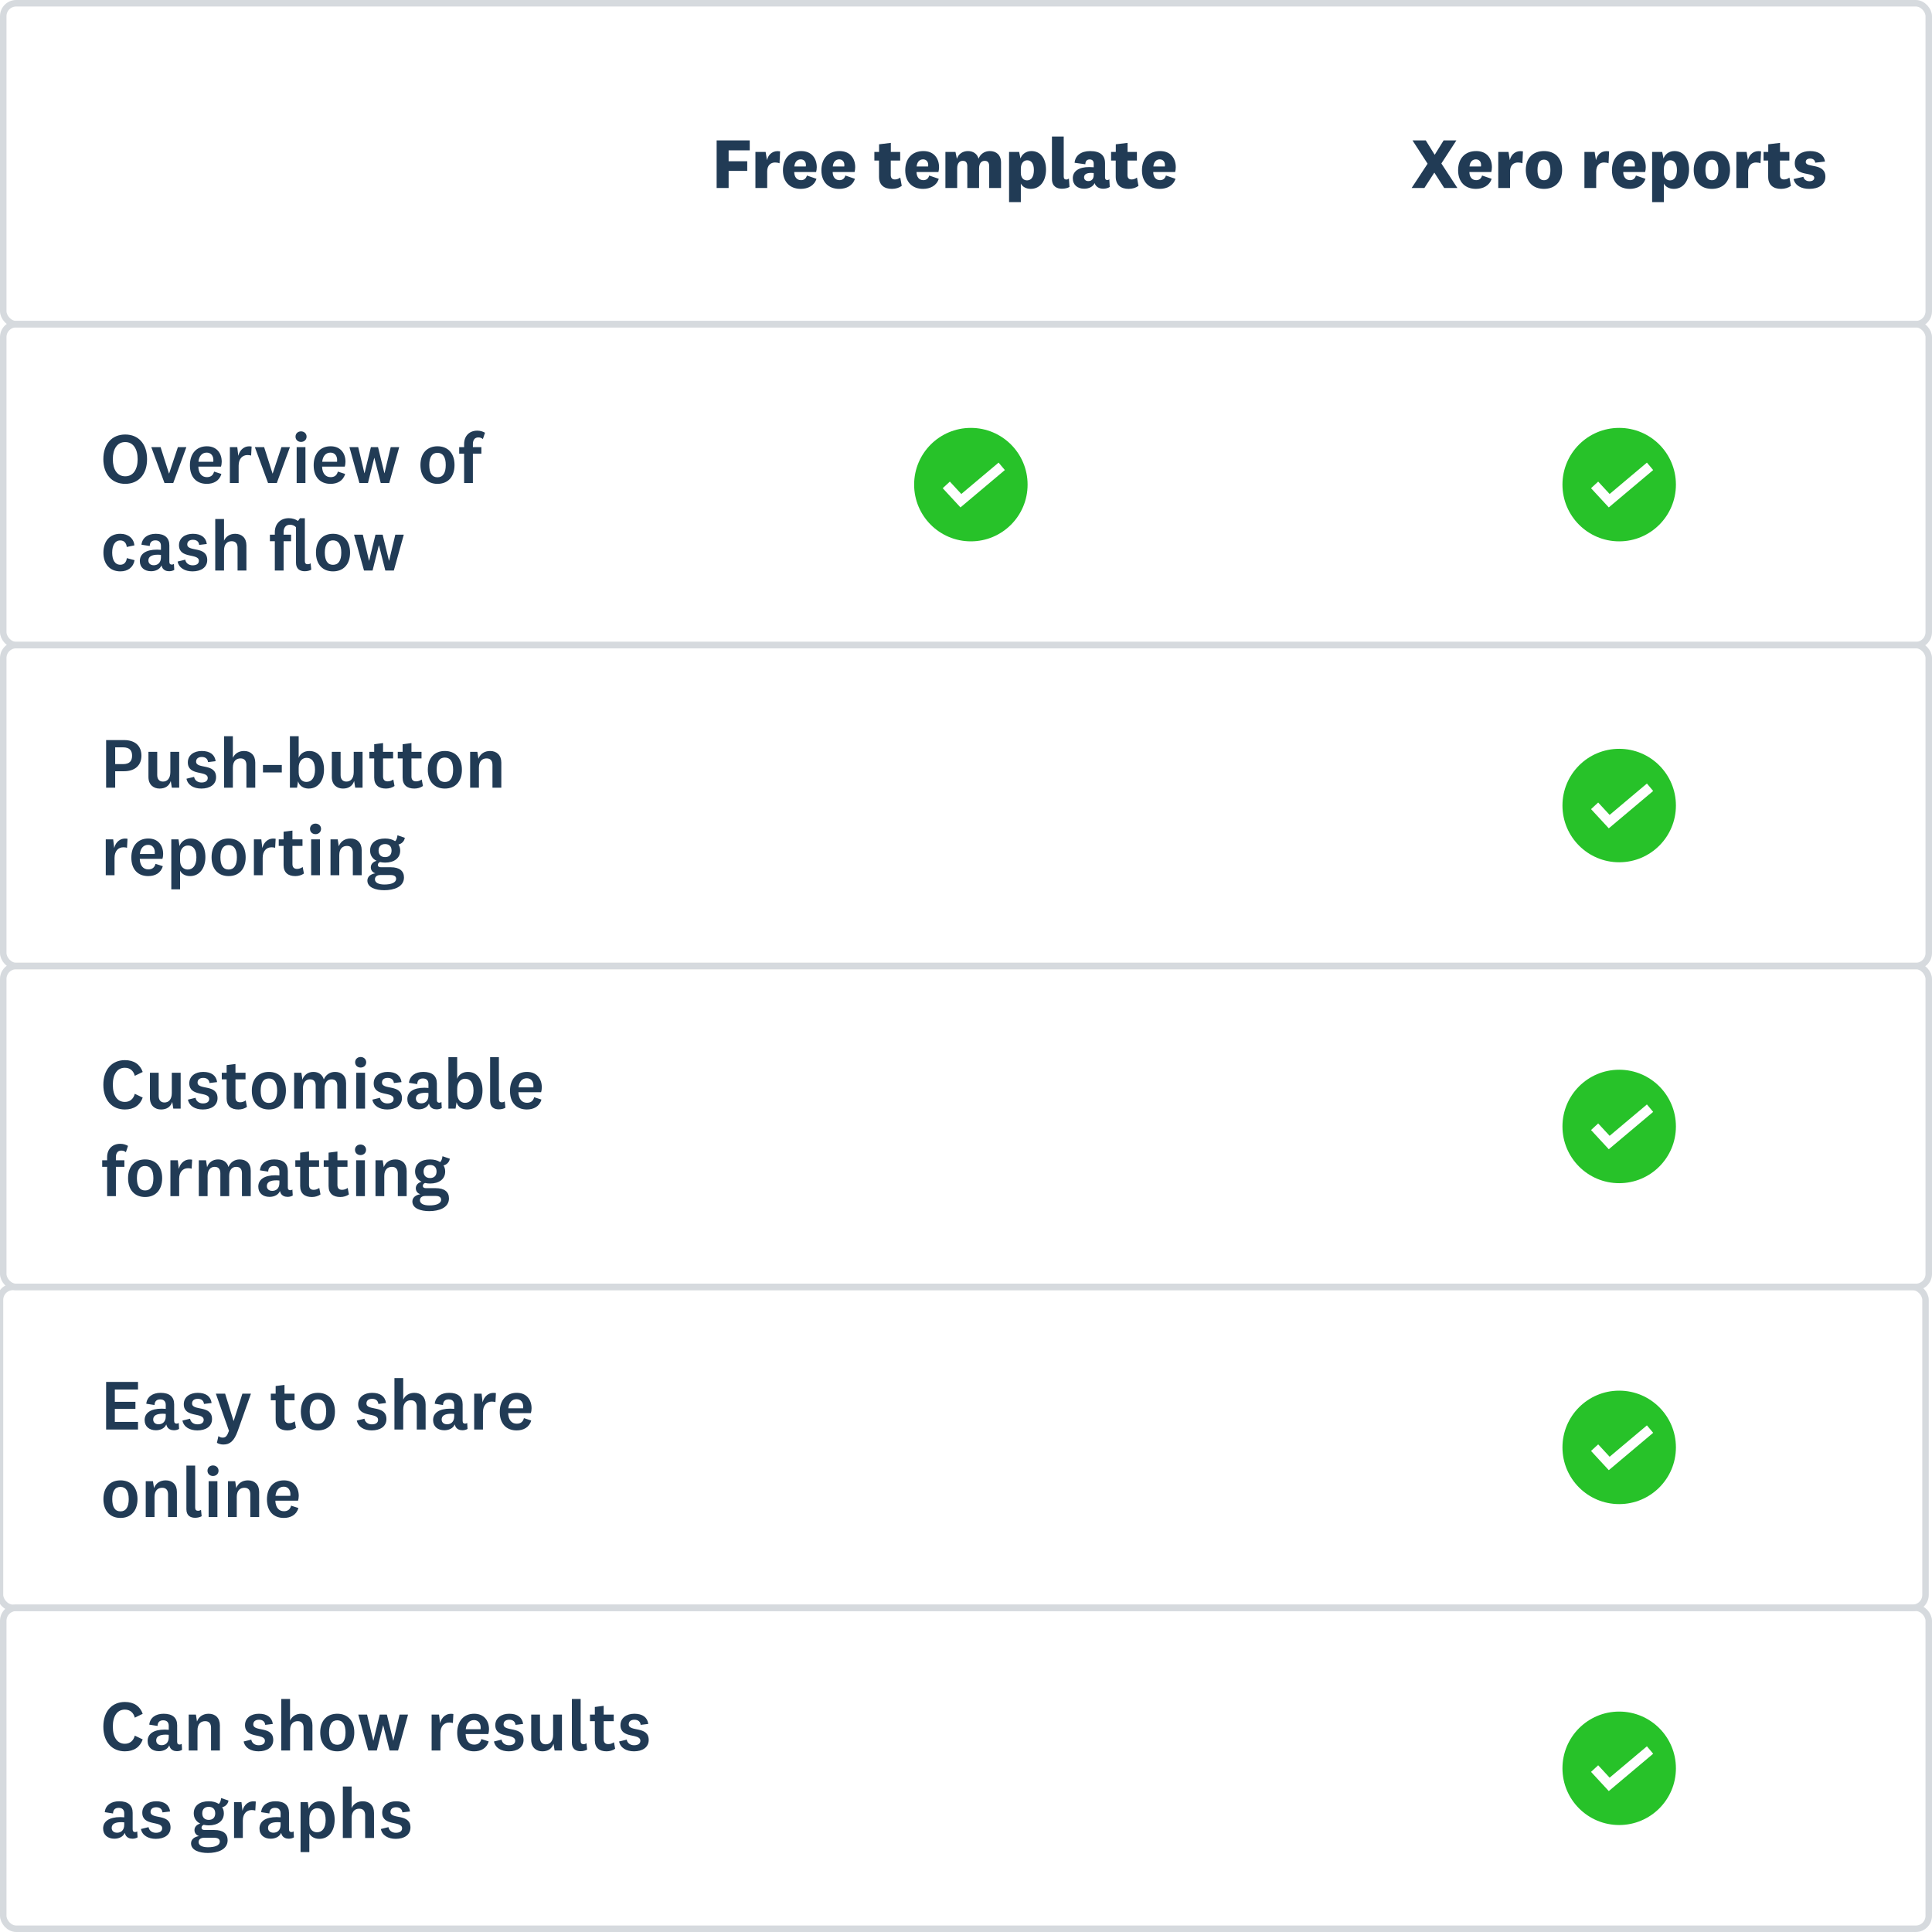 <svg width="596" height="596" viewBox="0 0 596 596" fill="none" xmlns="http://www.w3.org/2000/svg">
<rect x="0" y="0" width="596" height="596" fill="#808080" stroke="none"/>
<g clip-path="url(#clip0_216_2324)">
<rect width="596" height="596" fill="white"/>
<path d="M38.26 237.918C41.626 237.918 43.628 236.092 43.628 233.122C43.628 230.13 41.714 228.304 38.26 228.304H32.738V243H35.532V237.918H38.26ZM40.746 233.122C40.746 234.706 40.02 235.718 37.952 235.718H35.532V230.548H37.952C40.02 230.548 40.746 231.56 40.746 233.122ZM53.011 243H55.277V231.934H52.549V238.182C52.549 240.228 51.537 241.108 50.283 241.108C49.139 241.108 48.501 240.36 48.501 239.084V231.934H45.795V239.7C45.795 242.12 47.401 243.264 49.227 243.264C50.921 243.264 52.175 242.494 52.681 240.932L53.011 243ZM57.526 240.228C57.922 242.208 59.77 243.264 62.124 243.264C64.742 243.264 66.656 242.032 66.656 239.766C66.656 235.322 60.496 237.368 60.496 234.948C60.496 234.046 61.156 233.518 62.256 233.518C63.444 233.518 64.082 234.156 64.17 235.102L66.524 234.816C66.26 232.792 64.764 231.67 62.234 231.67C59.836 231.67 57.944 232.946 57.944 235.19C57.944 239.502 64.082 237.566 64.082 240.008C64.082 240.932 63.312 241.394 62.146 241.394C60.958 241.394 60.034 240.69 59.88 239.656L57.526 240.228ZM71.836 227.116H69.13V243H71.836V236.796C71.836 234.75 72.914 233.958 74.212 233.958C75.466 233.958 76.016 234.772 76.016 236.004V243H78.744V235.256C78.744 232.946 77.314 231.67 75.29 231.67C73.75 231.67 72.474 232.396 71.836 233.782V227.116ZM81.122 238.292H86.93V235.982H81.122V238.292ZM92.139 227.116H89.433V243H91.633L91.941 241.02C92.337 242.428 93.635 243.264 95.219 243.264C98.101 243.264 99.949 240.866 99.949 237.39C99.949 234.09 98.365 231.67 95.395 231.67C93.877 231.67 92.557 232.506 92.139 233.804V227.116ZM92.139 236.862C92.139 234.75 93.327 233.782 94.559 233.782C96.187 233.782 97.177 234.97 97.177 237.434C97.177 239.942 96.099 241.218 94.515 241.218C93.327 241.218 92.139 240.36 92.139 238.248V236.862ZM109.58 243H111.846V231.934H109.118V238.182C109.118 240.228 108.106 241.108 106.852 241.108C105.708 241.108 105.07 240.36 105.07 239.084V231.934H102.364V239.7C102.364 242.12 103.97 243.264 105.796 243.264C107.49 243.264 108.744 242.494 109.25 240.932L109.58 243ZM121.333 240.47C120.717 240.866 120.233 241.042 119.573 241.042C118.715 241.042 118.165 240.602 118.165 239.546V233.958H121.267V231.934H118.165V229.228L115.437 229.58V231.934H113.941V233.958H115.437V239.876C115.437 242.208 116.867 243.264 119.067 243.264C120.035 243.264 121.003 242.978 121.707 242.472L121.333 240.47ZM130.098 240.47C129.482 240.866 128.998 241.042 128.338 241.042C127.48 241.042 126.93 240.602 126.93 239.546V233.958H130.032V231.934H126.93V229.228L124.202 229.58V231.934H122.706V233.958H124.202V239.876C124.202 242.208 125.632 243.264 127.832 243.264C128.8 243.264 129.768 242.978 130.472 242.472L130.098 240.47ZM142.492 237.456C142.492 233.76 140.38 231.67 137.234 231.67C134.11 231.67 131.976 233.76 131.976 237.456C131.976 241.174 134.11 243.264 137.234 243.264C140.38 243.264 142.492 241.174 142.492 237.456ZM139.786 237.456C139.786 239.92 138.928 241.24 137.234 241.24C135.54 241.24 134.704 239.92 134.704 237.456C134.704 235.014 135.54 233.694 137.234 233.694C138.928 233.694 139.786 235.014 139.786 237.456ZM147.256 231.934H145.034V243H147.74V236.796C147.74 234.75 148.818 233.958 150.116 233.958C151.37 233.958 151.92 234.772 151.92 236.004V243H154.648V235.256C154.648 232.946 153.218 231.67 151.194 231.67C149.5 231.67 148.158 232.528 147.586 234.068L147.256 231.934ZM39.338 258.758C37.248 258.362 35.686 259.682 35.224 261.618L34.916 258.934H32.628V270H35.334V264.654C35.334 262.498 36.522 261.376 38.062 261.376C38.458 261.376 38.92 261.442 39.184 261.53L39.338 258.758ZM45.753 268.196C44.147 268.196 43.179 266.986 43.113 264.94H50.109C50.219 264.632 50.329 264.038 50.329 263.466C50.329 260.782 48.767 258.67 45.753 258.67C42.541 258.67 40.517 260.936 40.517 264.544C40.517 268.196 42.541 270.264 45.731 270.264C47.777 270.264 49.625 269.362 50.219 267.206L47.975 266.48C47.667 267.69 46.875 268.196 45.753 268.196ZM43.157 263.444C43.333 261.684 44.257 260.628 45.709 260.628C47.051 260.628 47.755 261.662 47.755 262.894C47.755 263.048 47.755 263.268 47.733 263.444H43.157ZM55.551 263.884C55.551 261.794 56.739 260.826 57.971 260.826C59.599 260.826 60.589 262.014 60.589 264.478C60.589 266.964 59.511 268.24 57.927 268.24C56.739 268.24 55.551 267.404 55.551 265.512V263.884ZM55.067 258.934H52.845V274.356H55.551V268.592C55.991 269.516 57.091 270.264 58.631 270.264C61.513 270.264 63.361 267.866 63.361 264.39C63.361 261.09 61.777 258.67 58.807 258.67C57.091 258.67 55.771 259.748 55.375 261.002L55.067 258.934ZM75.783 264.456C75.783 260.76 73.671 258.67 70.525 258.67C67.401 258.67 65.267 260.76 65.267 264.456C65.267 268.174 67.401 270.264 70.525 270.264C73.671 270.264 75.783 268.174 75.783 264.456ZM73.077 264.456C73.077 266.92 72.219 268.24 70.525 268.24C68.831 268.24 67.995 266.92 67.995 264.456C67.995 262.014 68.831 260.694 70.525 260.694C72.219 260.694 73.077 262.014 73.077 264.456ZM85.035 258.758C82.945 258.362 81.383 259.682 80.921 261.618L80.613 258.934H78.325V270H81.031V264.654C81.031 262.498 82.219 261.376 83.759 261.376C84.155 261.376 84.617 261.442 84.881 261.53L85.035 258.758ZM93.381 267.47C92.765 267.866 92.281 268.042 91.621 268.042C90.763 268.042 90.213 267.602 90.213 266.546V260.958H93.315V258.934H90.213V256.228L87.485 256.58V258.934H85.989V260.958H87.485V266.876C87.485 269.208 88.915 270.264 91.115 270.264C92.083 270.264 93.051 269.978 93.755 269.472L93.381 267.47ZM99.043 255.7C99.043 254.71 98.251 254.072 97.327 254.072C96.403 254.072 95.633 254.71 95.633 255.7C95.633 256.69 96.403 257.328 97.327 257.328C98.251 257.328 99.043 256.69 99.043 255.7ZM95.985 258.934V270H98.691V258.934H95.985ZM104.18 258.934H101.958V270H104.664V263.796C104.664 261.75 105.742 260.958 107.04 260.958C108.294 260.958 108.844 261.772 108.844 263.004V270H111.572V262.256C111.572 259.946 110.142 258.67 108.118 258.67C106.424 258.67 105.082 259.528 104.51 261.068L104.18 258.934ZM116.788 262.388C116.788 261.09 117.558 260.386 118.79 260.386C120.022 260.386 120.792 261.068 120.792 262.388C120.792 263.708 120.022 264.412 118.79 264.412C117.558 264.412 116.788 263.686 116.788 262.388ZM124.62 270.682C124.62 268.68 123.234 267.536 120.528 267.536H117.514C116.942 267.536 116.568 267.316 116.568 266.832C116.568 266.414 116.788 266.128 117.228 265.93C117.712 266.04 118.24 266.106 118.79 266.106C121.496 266.106 123.454 264.808 123.454 262.388C123.454 261.684 123.278 261.046 122.926 260.518C123.894 260.298 124.73 259.528 124.884 258.45L122.618 257.68C122.53 258.384 122.354 259.11 121.892 259.484C121.078 258.956 120.022 258.67 118.79 258.67C116.018 258.67 114.17 260.012 114.17 262.388C114.17 263.862 114.94 264.962 116.172 265.556C115.182 265.82 114.39 266.524 114.39 267.558C114.39 268.46 114.94 269.142 115.798 269.406C114.346 269.626 113.334 270.44 113.334 271.65C113.334 273.806 115.93 274.62 118.526 274.62C121.518 274.62 124.62 273.608 124.62 270.682ZM115.666 271.254C115.666 270.418 116.348 269.934 117.316 269.934H120.462C121.628 269.934 122.2 270.352 122.2 271.1C122.2 272.31 120.638 272.86 118.57 272.86C116.942 272.86 115.666 272.376 115.666 271.254Z" fill="#213B55"/>
<rect x="1" y="199" width="594" height="99" rx="4" stroke="#D6DADE" stroke-width="2"/>
<path d="M38.634 134.04C34.564 134.04 31.88 136.944 31.88 141.652C31.88 146.36 34.564 149.264 38.634 149.264C42.704 149.264 45.366 146.36 45.366 141.652C45.366 136.944 42.704 134.04 38.634 134.04ZM38.634 136.372C41.098 136.372 42.462 138.484 42.462 141.652C42.462 144.82 41.098 146.932 38.634 146.932C36.148 146.932 34.806 144.82 34.806 141.652C34.806 138.484 36.148 136.372 38.634 136.372ZM52.128 146.074L49.532 137.934H46.672L50.742 149H53.448L57.496 137.934H54.878L52.172 146.074H52.128ZM63.822 147.196C62.216 147.196 61.248 145.986 61.182 143.94H68.178C68.288 143.632 68.398 143.038 68.398 142.466C68.398 139.782 66.836 137.67 63.822 137.67C60.61 137.67 58.586 139.936 58.586 143.544C58.586 147.196 60.61 149.264 63.8 149.264C65.846 149.264 67.694 148.362 68.288 146.206L66.044 145.48C65.736 146.69 64.944 147.196 63.822 147.196ZM61.226 142.444C61.402 140.684 62.326 139.628 63.778 139.628C65.12 139.628 65.824 140.662 65.824 141.894C65.824 142.048 65.824 142.268 65.802 142.444H61.226ZM77.623 137.758C75.533 137.362 73.971 138.682 73.509 140.618L73.201 137.934H70.913V149H73.619V143.654C73.619 141.498 74.807 140.376 76.347 140.376C76.743 140.376 77.205 140.442 77.469 140.53L77.623 137.758ZM84.075 146.074L81.479 137.934H78.619L82.689 149H85.395L89.443 137.934H86.825L84.119 146.074H84.075ZM94.575 134.7C94.575 133.71 93.783 133.072 92.859 133.072C91.935 133.072 91.165 133.71 91.165 134.7C91.165 135.69 91.935 136.328 92.859 136.328C93.783 136.328 94.575 135.69 94.575 134.7ZM91.517 137.934V149H94.223V137.934H91.517ZM101.999 147.196C100.393 147.196 99.425 145.986 99.359 143.94H106.355C106.465 143.632 106.575 143.038 106.575 142.466C106.575 139.782 105.013 137.67 101.999 137.67C98.787 137.67 96.763 139.936 96.763 143.544C96.763 147.196 98.787 149.264 101.977 149.264C104.023 149.264 105.871 148.362 106.465 146.206L104.221 145.48C103.913 146.69 103.121 147.196 101.999 147.196ZM99.403 142.444C99.579 140.684 100.503 139.628 101.955 139.628C103.297 139.628 104.001 140.662 104.001 141.894C104.001 142.048 104.001 142.268 103.979 142.444H99.403ZM114.417 137.934L112.459 145.964H112.415L110.501 137.934H107.795L110.875 149H113.515L115.451 141.256H115.495L117.453 149H120.071L123.151 137.934H120.533L118.619 145.964H118.575L116.617 137.934H114.417ZM140.215 143.456C140.215 139.76 138.103 137.67 134.957 137.67C131.833 137.67 129.699 139.76 129.699 143.456C129.699 147.174 131.833 149.264 134.957 149.264C138.103 149.264 140.215 147.174 140.215 143.456ZM137.509 143.456C137.509 145.92 136.651 147.24 134.957 147.24C133.263 147.24 132.427 145.92 132.427 143.456C132.427 141.014 133.263 139.694 134.957 139.694C136.651 139.694 137.509 141.014 137.509 143.456ZM143.175 139.958V149H145.881V139.958H148.499V137.934H145.881V137.01C145.881 135.712 146.453 134.942 147.553 134.942C148.169 134.942 148.543 135.096 148.961 135.448L149.621 133.49C148.939 133.116 148.191 132.852 147.223 132.852C144.825 132.852 143.175 134.458 143.175 136.988V137.934H141.657V139.958H143.175ZM31.902 170.478C31.902 174.086 33.948 176.264 37.138 176.264C39.492 176.264 41.142 174.966 41.516 172.81L39.118 172.172C39.008 173.382 38.282 174.218 37.138 174.218C35.444 174.218 34.608 172.744 34.608 170.478C34.608 168.234 35.444 166.716 37.116 166.716C38.348 166.716 39.008 167.618 39.096 168.74L41.472 168.234C41.252 166.1 39.602 164.67 37.094 164.67C33.948 164.67 31.902 166.848 31.902 170.478ZM52.244 168.234C52.244 165.902 50.814 164.67 48.064 164.67C45.6 164.67 43.862 165.902 43.642 168.036L46.194 168.432C46.216 167.354 46.788 166.694 47.932 166.694C49.076 166.694 49.648 167.332 49.648 168.388V169.62C49.252 169.576 48.768 169.554 48.438 169.554C44.984 169.554 43.136 170.874 43.136 173.074C43.136 175.076 44.588 176.22 46.612 176.22C48.042 176.22 49.362 175.582 49.802 174.416C49.89 174.724 50 174.988 50.132 175.23C50.55 175.868 51.254 176.22 52.178 176.22C52.75 176.22 53.366 176.066 53.762 175.802L53.652 173.954C53.498 174.086 53.256 174.174 53.014 174.174C52.552 174.174 52.244 173.954 52.244 173.316V168.234ZM49.648 171.952C49.648 173.69 48.548 174.372 47.448 174.372C46.392 174.372 45.776 173.778 45.776 172.898C45.776 171.688 46.81 171.116 48.746 171.116C49.076 171.116 49.406 171.16 49.648 171.182V171.952ZM54.798 173.228C55.194 175.208 57.042 176.264 59.396 176.264C62.014 176.264 63.928 175.032 63.928 172.766C63.928 168.322 57.768 170.368 57.768 167.948C57.768 167.046 58.428 166.518 59.528 166.518C60.716 166.518 61.354 167.156 61.442 168.102L63.796 167.816C63.532 165.792 62.036 164.67 59.506 164.67C57.108 164.67 55.216 165.946 55.216 168.19C55.216 172.502 61.354 170.566 61.354 173.008C61.354 173.932 60.584 174.394 59.418 174.394C58.23 174.394 57.306 173.69 57.152 172.656L54.798 173.228ZM69.107 160.116H66.401V176H69.107V169.796C69.107 167.75 70.185 166.958 71.483 166.958C72.737 166.958 73.287 167.772 73.287 169.004V176H76.015V168.256C76.015 165.946 74.585 164.67 72.561 164.67C71.021 164.67 69.745 165.396 69.107 166.782V160.116ZM93.998 176.22C94.812 176.22 95.56 176.022 96.022 175.736L95.824 173.778C95.538 173.976 95.23 174.064 94.922 174.064C94.328 174.064 94.042 173.756 94.042 173.074V159.874H92.524L91.93 160.71C91.248 160.204 90.17 159.852 89.114 159.852C86.386 159.852 84.78 161.7 84.78 164.186V164.934H83.262V166.958H84.78V176H87.486V166.958H89.796V164.934H87.486V164.186C87.486 162.8 88.124 161.876 89.466 161.876C90.302 161.876 90.94 162.228 91.314 162.646V173.58C91.314 175.516 92.524 176.22 93.998 176.22ZM107.988 170.456C107.988 166.76 105.876 164.67 102.73 164.67C99.606 164.67 97.472 166.76 97.472 170.456C97.472 174.174 99.606 176.264 102.73 176.264C105.876 176.264 107.988 174.174 107.988 170.456ZM105.282 170.456C105.282 172.92 104.424 174.24 102.73 174.24C101.036 174.24 100.2 172.92 100.2 170.456C100.2 168.014 101.036 166.694 102.73 166.694C104.424 166.694 105.282 168.014 105.282 170.456ZM115.835 164.934L113.877 172.964H113.833L111.919 164.934H109.213L112.293 176H114.933L116.869 168.256H116.913L118.871 176H121.489L124.569 164.934H121.951L120.037 172.964H119.993L118.035 164.934H115.835Z" fill="#213B55"/>
<path d="M224.772 58V52.72H230.514V49.75H224.772V46.384H231.284V43.304H221.076V58H224.772ZM240.651 46.692C238.539 46.318 237.043 47.506 236.603 49.398L236.185 46.868H233.039V58H236.669V52.874C236.669 50.982 237.769 50.124 239.089 50.124C239.617 50.124 240.123 50.212 240.475 50.366L240.651 46.692ZM247.098 55.58C245.866 55.58 245.03 54.656 245.008 53.072H251.762C251.872 52.698 251.96 52.06 251.96 51.598C251.96 48.848 250.376 46.604 247.12 46.604C243.644 46.604 241.532 48.914 241.532 52.544C241.532 56.13 243.688 58.264 247.032 58.264C249.188 58.264 251.19 57.318 251.872 55.162L248.924 54.15C248.638 55.14 248 55.58 247.098 55.58ZM245.052 51.356C245.162 49.992 245.91 49.156 247.032 49.156C248.066 49.156 248.616 49.948 248.616 50.85C248.616 51.026 248.616 51.202 248.572 51.356H245.052ZM258.957 55.58C257.725 55.58 256.889 54.656 256.867 53.072H263.621C263.731 52.698 263.819 52.06 263.819 51.598C263.819 48.848 262.235 46.604 258.979 46.604C255.503 46.604 253.391 48.914 253.391 52.544C253.391 56.13 255.547 58.264 258.891 58.264C261.047 58.264 263.049 57.318 263.731 55.162L260.783 54.15C260.497 55.14 259.859 55.58 258.957 55.58ZM256.911 51.356C257.021 49.992 257.769 49.156 258.891 49.156C259.925 49.156 260.475 49.948 260.475 50.85C260.475 51.026 260.475 51.202 260.431 51.356H256.911ZM277.719 54.788C277.147 55.184 276.641 55.36 276.047 55.36C275.255 55.36 274.793 54.942 274.793 54.018V49.53H277.697V46.868H274.815V44.074L271.185 44.514V46.868H269.733V49.53H271.163V54.502C271.163 57.12 272.791 58.264 275.145 58.264C276.311 58.264 277.389 57.934 278.181 57.34L277.719 54.788ZM284.825 55.58C283.593 55.58 282.757 54.656 282.735 53.072H289.489C289.599 52.698 289.687 52.06 289.687 51.598C289.687 48.848 288.103 46.604 284.847 46.604C281.371 46.604 279.259 48.914 279.259 52.544C279.259 56.13 281.415 58.264 284.759 58.264C286.915 58.264 288.917 57.318 289.599 55.162L286.651 54.15C286.365 55.14 285.727 55.58 284.825 55.58ZM282.779 51.356C282.889 49.992 283.637 49.156 284.759 49.156C285.793 49.156 286.343 49.948 286.343 50.85C286.343 51.026 286.343 51.202 286.299 51.356H282.779ZM301.879 48.958C301.439 47.418 300.185 46.604 298.601 46.604C297.039 46.604 295.697 47.44 295.191 49.002L294.751 46.868H291.649V58H295.279V51.95C295.279 50.278 296.071 49.618 296.995 49.618C298.051 49.618 298.403 50.256 298.403 51.356V58H302.033V51.95C302.033 50.278 302.847 49.618 303.749 49.618C304.827 49.618 305.157 50.256 305.157 51.356V58H308.809V50.168C308.809 47.792 307.335 46.604 305.355 46.604C303.771 46.604 302.429 47.462 301.879 48.958ZM314.915 52.038C314.915 50.344 315.817 49.442 316.873 49.442C318.149 49.442 318.941 50.454 318.941 52.434C318.941 54.502 318.171 55.646 316.829 55.646C315.795 55.646 314.915 54.898 314.915 53.314V52.038ZM314.387 46.868H311.285V62.356H314.915V56.636C315.399 57.582 316.499 58.264 317.973 58.264C320.767 58.264 322.681 55.976 322.681 52.28C322.681 48.936 321.009 46.604 318.171 46.604C316.521 46.604 315.223 47.594 314.805 48.914L314.387 46.868ZM329.751 55.096C329.465 55.294 329.223 55.382 328.915 55.382C328.409 55.382 328.145 55.096 328.145 54.436V42.116H324.515V55.228C324.515 57.472 326.011 58.22 327.573 58.22C328.585 58.22 329.421 57.978 329.927 57.67L329.751 55.096ZM340.893 50.344C340.893 47.99 339.463 46.604 336.295 46.604C333.479 46.604 331.697 47.99 331.499 50.212L334.821 50.674C334.821 49.728 335.283 49.178 336.141 49.178C336.977 49.178 337.395 49.662 337.395 50.476V51.598C337.021 51.576 336.449 51.532 336.009 51.532C332.863 51.532 330.949 52.764 330.949 54.986C330.949 57.032 332.379 58.22 334.469 58.22C335.943 58.22 337.219 57.56 337.681 56.482C337.769 56.768 337.879 57.01 338.055 57.208C338.539 57.846 339.331 58.22 340.343 58.22C341.091 58.22 341.839 58.022 342.345 57.67L342.213 55.316C342.037 55.47 341.839 55.558 341.597 55.558C341.201 55.558 340.893 55.338 340.893 54.766V50.344ZM337.395 54.04C337.395 55.382 336.559 55.866 335.745 55.866C334.909 55.866 334.425 55.404 334.425 54.7C334.425 53.798 335.173 53.336 336.625 53.336C336.911 53.336 337.197 53.358 337.395 53.38V54.04ZM350.745 54.788C350.173 55.184 349.667 55.36 349.073 55.36C348.281 55.36 347.819 54.942 347.819 54.018V49.53H350.723V46.868H347.841V44.074L344.211 44.514V46.868H342.759V49.53H344.189V54.502C344.189 57.12 345.817 58.264 348.171 58.264C349.337 58.264 350.415 57.934 351.207 57.34L350.745 54.788ZM357.85 55.58C356.618 55.58 355.782 54.656 355.76 53.072H362.514C362.624 52.698 362.712 52.06 362.712 51.598C362.712 48.848 361.128 46.604 357.872 46.604C354.396 46.604 352.284 48.914 352.284 52.544C352.284 56.13 354.44 58.264 357.784 58.264C359.94 58.264 361.942 57.318 362.624 55.162L359.676 54.15C359.39 55.14 358.752 55.58 357.85 55.58ZM355.804 51.356C355.914 49.992 356.662 49.156 357.784 49.156C358.818 49.156 359.368 49.948 359.368 50.85C359.368 51.026 359.368 51.202 359.324 51.356H355.804Z" fill="#213B55"/>
<path d="M445.524 58H449.594L444.644 50.432L449.286 43.304H445.348L442.62 47.704H442.554L439.826 43.304H435.734L440.398 50.498L435.47 58H439.408L442.444 53.292H442.51L445.524 58ZM455.377 55.58C454.145 55.58 453.309 54.656 453.287 53.072H460.041C460.151 52.698 460.239 52.06 460.239 51.598C460.239 48.848 458.655 46.604 455.399 46.604C451.923 46.604 449.811 48.914 449.811 52.544C449.811 56.13 451.967 58.264 455.311 58.264C457.467 58.264 459.469 57.318 460.151 55.162L457.203 54.15C456.917 55.14 456.279 55.58 455.377 55.58ZM453.331 51.356C453.441 49.992 454.189 49.156 455.311 49.156C456.345 49.156 456.895 49.948 456.895 50.85C456.895 51.026 456.895 51.202 456.851 51.356H453.331ZM469.813 46.692C467.701 46.318 466.205 47.506 465.765 49.398L465.347 46.868H462.201V58H465.831V52.874C465.831 50.982 466.931 50.124 468.251 50.124C468.779 50.124 469.285 50.212 469.637 50.366L469.813 46.692ZM481.892 52.434C481.892 48.694 479.626 46.604 476.304 46.604C472.96 46.604 470.694 48.694 470.694 52.434C470.694 56.152 472.96 58.264 476.304 58.264C479.626 58.264 481.892 56.152 481.892 52.434ZM478.284 52.434C478.284 54.48 477.668 55.602 476.304 55.602C474.918 55.602 474.302 54.48 474.302 52.434C474.302 50.388 474.918 49.244 476.304 49.244C477.668 49.244 478.284 50.388 478.284 52.434ZM496.389 46.692C494.277 46.318 492.781 47.506 492.341 49.398L491.923 46.868H488.777V58H492.407V52.874C492.407 50.982 493.507 50.124 494.827 50.124C495.355 50.124 495.861 50.212 496.213 50.366L496.389 46.692ZM502.836 55.58C501.604 55.58 500.768 54.656 500.746 53.072H507.5C507.61 52.698 507.698 52.06 507.698 51.598C507.698 48.848 506.114 46.604 502.858 46.604C499.382 46.604 497.27 48.914 497.27 52.544C497.27 56.13 499.426 58.264 502.77 58.264C504.926 58.264 506.928 57.318 507.61 55.162L504.662 54.15C504.376 55.14 503.738 55.58 502.836 55.58ZM500.79 51.356C500.9 49.992 501.648 49.156 502.77 49.156C503.804 49.156 504.354 49.948 504.354 50.85C504.354 51.026 504.354 51.202 504.31 51.356H500.79ZM513.29 52.038C513.29 50.344 514.192 49.442 515.248 49.442C516.524 49.442 517.316 50.454 517.316 52.434C517.316 54.502 516.546 55.646 515.204 55.646C514.17 55.646 513.29 54.898 513.29 53.314V52.038ZM512.762 46.868H509.66V62.356H513.29V56.636C513.774 57.582 514.874 58.264 516.348 58.264C519.142 58.264 521.056 55.976 521.056 52.28C521.056 48.936 519.384 46.604 516.546 46.604C514.896 46.604 513.598 47.594 513.18 48.914L512.762 46.868ZM533.691 52.434C533.691 48.694 531.425 46.604 528.103 46.604C524.759 46.604 522.493 48.694 522.493 52.434C522.493 56.152 524.759 58.264 528.103 58.264C531.425 58.264 533.691 56.152 533.691 52.434ZM530.083 52.434C530.083 54.48 529.467 55.602 528.103 55.602C526.717 55.602 526.101 54.48 526.101 52.434C526.101 50.388 526.717 49.244 528.103 49.244C529.467 49.244 530.083 50.388 530.083 52.434ZM543.268 46.692C541.156 46.318 539.66 47.506 539.22 49.398L538.802 46.868H535.656V58H539.286V52.874C539.286 50.982 540.386 50.124 541.706 50.124C542.234 50.124 542.74 50.212 543.092 50.366L543.268 46.692ZM552.02 54.788C551.448 55.184 550.942 55.36 550.348 55.36C549.556 55.36 549.094 54.942 549.094 54.018V49.53H551.998V46.868H549.116V44.074L545.486 44.514V46.868H544.034V49.53H545.464V54.502C545.464 57.12 547.092 58.264 549.446 58.264C550.612 58.264 551.69 57.934 552.482 57.34L552.02 54.788ZM553.295 55.228C553.779 57.274 555.715 58.264 558.135 58.264C561.039 58.264 563.107 56.966 563.107 54.546C563.107 50.102 557.057 51.928 557.057 49.97C557.057 49.31 557.563 48.914 558.399 48.914C559.345 48.914 559.895 49.42 559.983 50.19L562.997 49.838C562.667 47.77 561.017 46.604 558.377 46.604C555.781 46.604 553.669 47.902 553.669 50.344C553.669 54.656 559.675 52.918 559.675 54.854C559.675 55.558 559.081 55.91 558.157 55.91C557.233 55.91 556.485 55.36 556.331 54.546L553.295 55.228Z" fill="#213B55"/>
<rect x="1" y="1" width="594" height="99" rx="4" stroke="#D6DADE" stroke-width="2"/>
<path d="M31.88 532.652C31.88 537.492 34.652 540.264 38.524 540.264C41.318 540.264 43.21 538.944 44.024 536.59L41.582 535.424C41.186 536.964 40.108 537.932 38.524 537.932C36.214 537.932 34.806 536.018 34.806 532.652C34.806 529.286 36.214 527.394 38.524 527.394C40.108 527.394 41.186 528.318 41.582 529.88L44.024 528.692C43.21 526.36 41.318 525.04 38.524 525.04C34.652 525.04 31.88 527.812 31.88 532.652ZM54.651 532.234C54.651 529.902 53.221 528.67 50.471 528.67C48.007 528.67 46.269 529.902 46.048 532.036L48.6 532.432C48.623 531.354 49.194 530.694 50.339 530.694C51.483 530.694 52.054 531.332 52.054 532.388V533.62C51.658 533.576 51.175 533.554 50.844 533.554C47.391 533.554 45.542 534.874 45.542 537.074C45.542 539.076 46.995 540.22 49.019 540.22C50.449 540.22 51.769 539.582 52.209 538.416C52.297 538.724 52.407 538.988 52.538 539.23C52.956 539.868 53.66 540.22 54.584 540.22C55.157 540.22 55.773 540.066 56.169 539.802L56.059 537.954C55.904 538.086 55.663 538.174 55.42 538.174C54.959 538.174 54.651 537.954 54.651 537.316V532.234ZM52.054 535.952C52.054 537.69 50.955 538.372 49.855 538.372C48.798 538.372 48.182 537.778 48.182 536.898C48.182 535.688 49.217 535.116 51.153 535.116C51.483 535.116 51.812 535.16 52.054 535.182V535.952ZM60.438 528.934H58.216V540H60.922V533.796C60.922 531.75 62 530.958 63.298 530.958C64.552 530.958 65.102 531.772 65.102 533.004V540H67.83V532.256C67.83 529.946 66.4 528.67 64.376 528.67C62.682 528.67 61.34 529.528 60.768 531.068L60.438 528.934ZM75.165 537.228C75.561 539.208 77.409 540.264 79.763 540.264C82.381 540.264 84.295 539.032 84.295 536.766C84.295 532.322 78.135 534.368 78.135 531.948C78.135 531.046 78.795 530.518 79.895 530.518C81.083 530.518 81.721 531.156 81.809 532.102L84.163 531.816C83.899 529.792 82.403 528.67 79.873 528.67C77.475 528.67 75.583 529.946 75.583 532.19C75.583 536.502 81.721 534.566 81.721 537.008C81.721 537.932 80.951 538.394 79.785 538.394C78.597 538.394 77.673 537.69 77.519 536.656L75.165 537.228ZM89.475 524.116H86.769V540H89.475V533.796C89.475 531.75 90.553 530.958 91.851 530.958C93.105 530.958 93.655 531.772 93.655 533.004V540H96.383V532.256C96.383 529.946 94.953 528.67 92.929 528.67C91.389 528.67 90.113 529.396 89.475 530.782V524.116ZM109.299 534.456C109.299 530.76 107.187 528.67 104.041 528.67C100.917 528.67 98.783 530.76 98.783 534.456C98.783 538.174 100.917 540.264 104.041 540.264C107.187 540.264 109.299 538.174 109.299 534.456ZM106.593 534.456C106.593 536.92 105.735 538.24 104.041 538.24C102.347 538.24 101.511 536.92 101.511 534.456C101.511 532.014 102.347 530.694 104.041 530.694C105.735 530.694 106.593 532.014 106.593 534.456ZM117.145 528.934L115.187 536.964H115.143L113.229 528.934H110.523L113.603 540H116.243L118.179 532.256H118.223L120.181 540H122.799L125.879 528.934H123.261L121.347 536.964H121.303L119.345 528.934H117.145ZM139.863 528.758C137.773 528.362 136.211 529.682 135.749 531.618L135.441 528.934H133.153V540H135.859V534.654C135.859 532.498 137.047 531.376 138.587 531.376C138.983 531.376 139.445 531.442 139.709 531.53L139.863 528.758ZM146.279 538.196C144.673 538.196 143.705 536.986 143.639 534.94H150.635C150.745 534.632 150.855 534.038 150.855 533.466C150.855 530.782 149.293 528.67 146.279 528.67C143.067 528.67 141.043 530.936 141.043 534.544C141.043 538.196 143.067 540.264 146.257 540.264C148.303 540.264 150.151 539.362 150.745 537.206L148.501 536.48C148.193 537.69 147.401 538.196 146.279 538.196ZM143.683 533.444C143.859 531.684 144.783 530.628 146.235 530.628C147.577 530.628 148.281 531.662 148.281 532.894C148.281 533.048 148.281 533.268 148.259 533.444H143.683ZM152.38 537.228C152.776 539.208 154.624 540.264 156.978 540.264C159.596 540.264 161.51 539.032 161.51 536.766C161.51 532.322 155.35 534.368 155.35 531.948C155.35 531.046 156.01 530.518 157.11 530.518C158.298 530.518 158.936 531.156 159.024 532.102L161.378 531.816C161.114 529.792 159.618 528.67 157.088 528.67C154.69 528.67 152.798 529.946 152.798 532.19C152.798 536.502 158.936 534.566 158.936 537.008C158.936 537.932 158.166 538.394 157 538.394C155.812 538.394 154.888 537.69 154.734 536.656L152.38 537.228ZM171.089 540H173.355V528.934H170.627V535.182C170.627 537.228 169.615 538.108 168.361 538.108C167.217 538.108 166.579 537.36 166.579 536.084V528.934H163.873V536.7C163.873 539.12 165.479 540.264 167.305 540.264C168.999 540.264 170.253 539.494 170.759 537.932L171.089 540ZM180.928 537.778C180.62 537.976 180.334 538.064 180.026 538.064C179.432 538.064 179.124 537.756 179.124 537.074V524.116H176.418V537.58C176.418 539.516 177.628 540.22 179.102 540.22C179.894 540.22 180.642 540.022 181.126 539.736L180.928 537.778ZM189.395 537.47C188.779 537.866 188.295 538.042 187.635 538.042C186.777 538.042 186.227 537.602 186.227 536.546V530.958H189.329V528.934H186.227V526.228L183.499 526.58V528.934H182.003V530.958H183.499V536.876C183.499 539.208 184.929 540.264 187.129 540.264C188.097 540.264 189.065 539.978 189.769 539.472L189.395 537.47ZM190.987 537.228C191.383 539.208 193.231 540.264 195.585 540.264C198.203 540.264 200.117 539.032 200.117 536.766C200.117 532.322 193.957 534.368 193.957 531.948C193.957 531.046 194.617 530.518 195.717 530.518C196.905 530.518 197.543 531.156 197.631 532.102L199.985 531.816C199.721 529.792 198.225 528.67 195.695 528.67C193.297 528.67 191.405 529.946 191.405 532.19C191.405 536.502 197.543 534.566 197.543 537.008C197.543 537.932 196.773 538.394 195.607 538.394C194.419 538.394 193.495 537.69 193.341 536.656L190.987 537.228ZM40.922 559.234C40.922 556.902 39.492 555.67 36.742 555.67C34.278 555.67 32.54 556.902 32.32 559.036L34.872 559.432C34.894 558.354 35.466 557.694 36.61 557.694C37.754 557.694 38.326 558.332 38.326 559.388V560.62C37.93 560.576 37.446 560.554 37.116 560.554C33.662 560.554 31.814 561.874 31.814 564.074C31.814 566.076 33.266 567.22 35.29 567.22C36.72 567.22 38.04 566.582 38.48 565.416C38.568 565.724 38.678 565.988 38.81 566.23C39.228 566.868 39.932 567.22 40.856 567.22C41.428 567.22 42.044 567.066 42.44 566.802L42.33 564.954C42.176 565.086 41.934 565.174 41.692 565.174C41.23 565.174 40.922 564.954 40.922 564.316V559.234ZM38.326 562.952C38.326 564.69 37.226 565.372 36.126 565.372C35.07 565.372 34.454 564.778 34.454 563.898C34.454 562.688 35.488 562.116 37.424 562.116C37.754 562.116 38.084 562.16 38.326 562.182V562.952ZM43.475 564.228C43.871 566.208 45.719 567.264 48.073 567.264C50.691 567.264 52.605 566.032 52.605 563.766C52.605 559.322 46.445 561.368 46.445 558.948C46.445 558.046 47.105 557.518 48.205 557.518C49.393 557.518 50.031 558.156 50.119 559.102L52.473 558.816C52.209 556.792 50.713 555.67 48.183 555.67C45.785 555.67 43.893 556.946 43.893 559.19C43.893 563.502 50.031 561.566 50.031 564.008C50.031 564.932 49.261 565.394 48.095 565.394C46.907 565.394 45.983 564.69 45.829 563.656L43.475 564.228ZM62.39 559.388C62.39 558.09 63.16 557.386 64.392 557.386C65.624 557.386 66.394 558.068 66.394 559.388C66.394 560.708 65.624 561.412 64.392 561.412C63.16 561.412 62.39 560.686 62.39 559.388ZM70.222 567.682C70.222 565.68 68.836 564.536 66.13 564.536H63.116C62.544 564.536 62.17 564.316 62.17 563.832C62.17 563.414 62.39 563.128 62.83 562.93C63.314 563.04 63.842 563.106 64.392 563.106C67.098 563.106 69.056 561.808 69.056 559.388C69.056 558.684 68.88 558.046 68.528 557.518C69.496 557.298 70.332 556.528 70.486 555.45L68.22 554.68C68.132 555.384 67.956 556.11 67.494 556.484C66.68 555.956 65.624 555.67 64.392 555.67C61.62 555.67 59.772 557.012 59.772 559.388C59.772 560.862 60.542 561.962 61.774 562.556C60.784 562.82 59.992 563.524 59.992 564.558C59.992 565.46 60.542 566.142 61.4 566.406C59.948 566.626 58.936 567.44 58.936 568.65C58.936 570.806 61.532 571.62 64.128 571.62C67.12 571.62 70.222 570.608 70.222 567.682ZM61.268 568.254C61.268 567.418 61.95 566.934 62.918 566.934H66.064C67.23 566.934 67.802 567.352 67.802 568.1C67.802 569.31 66.24 569.86 64.172 569.86C62.544 569.86 61.268 569.376 61.268 568.254ZM78.912 555.758C76.822 555.362 75.26 556.682 74.798 558.618L74.49 555.934H72.202V567H74.908V561.654C74.908 559.498 76.096 558.376 77.636 558.376C78.032 558.376 78.494 558.442 78.758 558.53L78.912 555.758ZM89.154 559.234C89.154 556.902 87.724 555.67 84.974 555.67C82.51 555.67 80.772 556.902 80.552 559.036L83.104 559.432C83.126 558.354 83.698 557.694 84.842 557.694C85.986 557.694 86.558 558.332 86.558 559.388V560.62C86.162 560.576 85.678 560.554 85.348 560.554C81.894 560.554 80.046 561.874 80.046 564.074C80.046 566.076 81.498 567.22 83.522 567.22C84.952 567.22 86.272 566.582 86.712 565.416C86.8 565.724 86.91 565.988 87.042 566.23C87.46 566.868 88.164 567.22 89.088 567.22C89.66 567.22 90.276 567.066 90.672 566.802L90.562 564.954C90.408 565.086 90.166 565.174 89.924 565.174C89.462 565.174 89.154 564.954 89.154 564.316V559.234ZM86.558 562.952C86.558 564.69 85.458 565.372 84.358 565.372C83.302 565.372 82.686 564.778 82.686 563.898C82.686 562.688 83.72 562.116 85.656 562.116C85.986 562.116 86.316 562.16 86.558 562.182V562.952ZM95.426 560.884C95.426 558.794 96.614 557.826 97.846 557.826C99.474 557.826 100.464 559.014 100.464 561.478C100.464 563.964 99.386 565.24 97.802 565.24C96.614 565.24 95.426 564.404 95.426 562.512V560.884ZM94.942 555.934H92.72V571.356H95.426V565.592C95.866 566.516 96.966 567.264 98.506 567.264C101.388 567.264 103.236 564.866 103.236 561.39C103.236 558.09 101.652 555.67 98.682 555.67C96.966 555.67 95.646 556.748 95.25 558.002L94.942 555.934ZM108.467 551.116H105.761V567H108.467V560.796C108.467 558.75 109.545 557.958 110.843 557.958C112.097 557.958 112.647 558.772 112.647 560.004V567H115.375V559.256C115.375 556.946 113.945 555.67 111.921 555.67C110.381 555.67 109.105 556.396 108.467 557.782V551.116ZM117.489 564.228C117.885 566.208 119.733 567.264 122.087 567.264C124.705 567.264 126.619 566.032 126.619 563.766C126.619 559.322 120.459 561.368 120.459 558.948C120.459 558.046 121.119 557.518 122.219 557.518C123.407 557.518 124.045 558.156 124.133 559.102L126.487 558.816C126.223 556.792 124.727 555.67 122.197 555.67C119.799 555.67 117.907 556.946 117.907 559.19C117.907 563.502 124.045 561.566 124.045 564.008C124.045 564.932 123.275 565.394 122.109 565.394C120.921 565.394 119.997 564.69 119.843 563.656L117.489 564.228Z" fill="#213B55"/>
<rect x="1" y="496" width="594" height="99" rx="4" stroke="#D6DADE" stroke-width="2"/>
<path d="M42.572 438.646H35.422V434.642H41.78V432.442H35.422V428.658H42.572V426.304H32.738V441H42.572V438.646ZM53.727 433.234C53.727 430.902 52.297 429.67 49.547 429.67C47.083 429.67 45.345 430.902 45.125 433.036L47.677 433.432C47.699 432.354 48.271 431.694 49.415 431.694C50.559 431.694 51.131 432.332 51.131 433.388V434.62C50.735 434.576 50.251 434.554 49.921 434.554C46.467 434.554 44.619 435.874 44.619 438.074C44.619 440.076 46.071 441.22 48.095 441.22C49.525 441.22 50.845 440.582 51.285 439.416C51.373 439.724 51.483 439.988 51.615 440.23C52.033 440.868 52.737 441.22 53.661 441.22C54.233 441.22 54.849 441.066 55.245 440.802L55.135 438.954C54.981 439.086 54.739 439.174 54.497 439.174C54.035 439.174 53.727 438.954 53.727 438.316V433.234ZM51.131 436.952C51.131 438.69 50.031 439.372 48.931 439.372C47.875 439.372 47.259 438.778 47.259 437.898C47.259 436.688 48.293 436.116 50.229 436.116C50.559 436.116 50.889 436.16 51.131 436.182V436.952ZM56.28 438.228C56.676 440.208 58.524 441.264 60.878 441.264C63.496 441.264 65.41 440.032 65.41 437.766C65.41 433.322 59.25 435.368 59.25 432.948C59.25 432.046 59.91 431.518 61.01 431.518C62.198 431.518 62.836 432.156 62.924 433.102L65.278 432.816C65.014 430.792 63.518 429.67 60.988 429.67C58.59 429.67 56.698 430.946 56.698 433.19C56.698 437.502 62.836 435.566 62.836 438.008C62.836 438.932 62.066 439.394 60.9 439.394C59.712 439.394 58.788 438.69 58.634 437.656L56.28 438.228ZM72.088 438.338H72.044L69.448 429.934H66.588L70.636 441.396C70.042 443.046 69.602 443.486 68.678 443.486C68.172 443.486 67.82 443.332 67.38 443.024L66.918 445.092C67.38 445.378 68.106 445.62 68.898 445.62C70.922 445.62 72.22 444.564 73.342 441.44L77.412 429.934H74.772L72.088 438.338ZM90.932 438.47C90.316 438.866 89.832 439.042 89.172 439.042C88.314 439.042 87.764 438.602 87.764 437.546V431.958H90.866V429.934H87.764V427.228L85.036 427.58V429.934H83.54V431.958H85.036V437.876C85.036 440.208 86.466 441.264 88.666 441.264C89.634 441.264 90.602 440.978 91.306 440.472L90.932 438.47ZM103.326 435.456C103.326 431.76 101.214 429.67 98.068 429.67C94.944 429.67 92.81 431.76 92.81 435.456C92.81 439.174 94.944 441.264 98.068 441.264C101.214 441.264 103.326 439.174 103.326 435.456ZM100.62 435.456C100.62 437.92 99.762 439.24 98.068 439.24C96.374 439.24 95.538 437.92 95.538 435.456C95.538 433.014 96.374 431.694 98.068 431.694C99.762 431.694 100.62 433.014 100.62 435.456ZM110.077 438.228C110.473 440.208 112.321 441.264 114.675 441.264C117.293 441.264 119.207 440.032 119.207 437.766C119.207 433.322 113.047 435.368 113.047 432.948C113.047 432.046 113.707 431.518 114.807 431.518C115.995 431.518 116.633 432.156 116.721 433.102L119.075 432.816C118.811 430.792 117.315 429.67 114.785 429.67C112.387 429.67 110.495 430.946 110.495 433.19C110.495 437.502 116.633 435.566 116.633 438.008C116.633 438.932 115.863 439.394 114.697 439.394C113.509 439.394 112.585 438.69 112.431 437.656L110.077 438.228ZM124.387 425.116H121.681V441H124.387V434.796C124.387 432.75 125.465 431.958 126.763 431.958C128.017 431.958 128.567 432.772 128.567 434.004V441H131.295V433.256C131.295 430.946 129.865 429.67 127.841 429.67C126.301 429.67 125.025 430.396 124.387 431.782V425.116ZM142.715 433.234C142.715 430.902 141.285 429.67 138.535 429.67C136.071 429.67 134.333 430.902 134.113 433.036L136.665 433.432C136.687 432.354 137.259 431.694 138.403 431.694C139.547 431.694 140.119 432.332 140.119 433.388V434.62C139.723 434.576 139.239 434.554 138.909 434.554C135.455 434.554 133.607 435.874 133.607 438.074C133.607 440.076 135.059 441.22 137.083 441.22C138.513 441.22 139.833 440.582 140.273 439.416C140.361 439.724 140.471 439.988 140.603 440.23C141.021 440.868 141.725 441.22 142.649 441.22C143.221 441.22 143.837 441.066 144.233 440.802L144.123 438.954C143.969 439.086 143.727 439.174 143.485 439.174C143.023 439.174 142.715 438.954 142.715 438.316V433.234ZM140.119 436.952C140.119 438.69 139.019 439.372 137.919 439.372C136.863 439.372 136.247 438.778 136.247 437.898C136.247 436.688 137.281 436.116 139.217 436.116C139.547 436.116 139.877 436.16 140.119 436.182V436.952ZM152.99 429.758C150.9 429.362 149.338 430.682 148.876 432.618L148.568 429.934H146.28V441H148.986V435.654C148.986 433.498 150.174 432.376 151.714 432.376C152.11 432.376 152.572 432.442 152.836 432.53L152.99 429.758ZM159.406 439.196C157.8 439.196 156.832 437.986 156.766 435.94H163.762C163.872 435.632 163.982 435.038 163.982 434.466C163.982 431.782 162.42 429.67 159.406 429.67C156.194 429.67 154.17 431.936 154.17 435.544C154.17 439.196 156.194 441.264 159.384 441.264C161.43 441.264 163.278 440.362 163.872 438.206L161.628 437.48C161.32 438.69 160.528 439.196 159.406 439.196ZM156.81 434.444C156.986 432.684 157.91 431.628 159.362 431.628C160.704 431.628 161.408 432.662 161.408 433.894C161.408 434.048 161.408 434.268 161.386 434.444H156.81ZM42.418 462.456C42.418 458.76 40.306 456.67 37.16 456.67C34.036 456.67 31.902 458.76 31.902 462.456C31.902 466.174 34.036 468.264 37.16 468.264C40.306 468.264 42.418 466.174 42.418 462.456ZM39.712 462.456C39.712 464.92 38.854 466.24 37.16 466.24C35.466 466.24 34.63 464.92 34.63 462.456C34.63 460.014 35.466 458.694 37.16 458.694C38.854 458.694 39.712 460.014 39.712 462.456ZM47.182 456.934H44.96V468H47.666V461.796C47.666 459.75 48.744 458.958 50.042 458.958C51.296 458.958 51.846 459.772 51.846 461.004V468H54.574V460.256C54.574 457.946 53.144 456.67 51.12 456.67C49.426 456.67 48.084 457.528 47.512 459.068L47.182 456.934ZM62.012 465.778C61.704 465.976 61.418 466.064 61.11 466.064C60.516 466.064 60.208 465.756 60.208 465.074V452.116H57.502V465.58C57.502 467.516 58.712 468.22 60.186 468.22C60.978 468.22 61.726 468.022 62.21 467.736L62.012 465.778ZM67.418 453.7C67.418 452.71 66.626 452.072 65.702 452.072C64.778 452.072 64.008 452.71 64.008 453.7C64.008 454.69 64.778 455.328 65.702 455.328C66.626 455.328 67.418 454.69 67.418 453.7ZM64.36 456.934V468H67.066V456.934H64.36ZM72.555 456.934H70.333V468H73.039V461.796C73.039 459.75 74.117 458.958 75.415 458.958C76.669 458.958 77.219 459.772 77.219 461.004V468H79.947V460.256C79.947 457.946 78.517 456.67 76.493 456.67C74.799 456.67 73.457 457.528 72.885 459.068L72.555 456.934ZM87.583 466.196C85.977 466.196 85.009 464.986 84.943 462.94H91.939C92.049 462.632 92.159 462.038 92.159 461.466C92.159 458.782 90.597 456.67 87.583 456.67C84.371 456.67 82.347 458.936 82.347 462.544C82.347 466.196 84.371 468.264 87.561 468.264C89.607 468.264 91.455 467.362 92.049 465.206L89.805 464.48C89.497 465.69 88.705 466.196 87.583 466.196ZM84.987 461.444C85.163 459.684 86.087 458.628 87.539 458.628C88.881 458.628 89.585 459.662 89.585 460.894C89.585 461.048 89.585 461.268 89.563 461.444H84.987Z" fill="#213B55"/>
<rect y="397" width="594" height="99" rx="4" stroke="#D6DADE" stroke-width="2"/>
<path d="M31.88 334.652C31.88 339.492 34.652 342.264 38.524 342.264C41.318 342.264 43.21 340.944 44.024 338.59L41.582 337.424C41.186 338.964 40.108 339.932 38.524 339.932C36.214 339.932 34.806 338.018 34.806 334.652C34.806 331.286 36.214 329.394 38.524 329.394C40.108 329.394 41.186 330.318 41.582 331.88L44.024 330.692C43.21 328.36 41.318 327.04 38.524 327.04C34.652 327.04 31.88 329.812 31.88 334.652ZM53.462 342H55.728V330.934H53.001V337.182C53.001 339.228 51.989 340.108 50.734 340.108C49.59 340.108 48.953 339.36 48.953 338.084V330.934H46.246V338.7C46.246 341.12 47.852 342.264 49.678 342.264C51.373 342.264 52.627 341.494 53.133 339.932L53.462 342ZM57.977 339.228C58.373 341.208 60.221 342.264 62.575 342.264C65.193 342.264 67.107 341.032 67.107 338.766C67.107 334.322 60.947 336.368 60.947 333.948C60.947 333.046 61.607 332.518 62.707 332.518C63.895 332.518 64.533 333.156 64.621 334.102L66.975 333.816C66.711 331.792 65.215 330.67 62.685 330.67C60.287 330.67 58.395 331.946 58.395 334.19C58.395 338.502 64.533 336.566 64.533 339.008C64.533 339.932 63.763 340.394 62.597 340.394C61.409 340.394 60.485 339.69 60.331 338.656L57.977 339.228ZM75.807 339.47C75.191 339.866 74.707 340.042 74.047 340.042C73.189 340.042 72.639 339.602 72.639 338.546V332.958H75.741V330.934H72.639V328.228L69.911 328.58V330.934H68.415V332.958H69.911V338.876C69.911 341.208 71.341 342.264 73.541 342.264C74.509 342.264 75.477 341.978 76.181 341.472L75.807 339.47ZM88.201 336.456C88.201 332.76 86.089 330.67 82.943 330.67C79.819 330.67 77.685 332.76 77.685 336.456C77.685 340.174 79.819 342.264 82.943 342.264C86.089 342.264 88.201 340.174 88.201 336.456ZM85.495 336.456C85.495 338.92 84.637 340.24 82.943 340.24C81.249 340.24 80.413 338.92 80.413 336.456C80.413 334.014 81.249 332.694 82.943 332.694C84.637 332.694 85.495 334.014 85.495 336.456ZM99.895 333.002C99.477 331.506 98.267 330.67 96.683 330.67C95.121 330.67 93.801 331.528 93.295 333.068L92.965 330.934H90.743V342H93.449V335.796C93.449 333.772 94.461 332.958 95.627 332.958C96.903 332.958 97.387 333.75 97.387 334.982V342H100.115V335.774C100.115 333.75 101.127 332.958 102.271 332.958C103.569 332.958 104.053 333.75 104.053 334.982V342H106.759V334.168C106.759 331.858 105.329 330.67 103.349 330.67C101.765 330.67 100.489 331.55 99.895 333.002ZM112.965 327.7C112.965 326.71 112.173 326.072 111.249 326.072C110.325 326.072 109.555 326.71 109.555 327.7C109.555 328.69 110.325 329.328 111.249 329.328C112.173 329.328 112.965 328.69 112.965 327.7ZM109.907 330.934V342H112.613V330.934H109.907ZM114.868 339.228C115.264 341.208 117.112 342.264 119.466 342.264C122.084 342.264 123.998 341.032 123.998 338.766C123.998 334.322 117.838 336.368 117.838 333.948C117.838 333.046 118.498 332.518 119.598 332.518C120.786 332.518 121.424 333.156 121.512 334.102L123.866 333.816C123.602 331.792 122.106 330.67 119.576 330.67C117.178 330.67 115.286 331.946 115.286 334.19C115.286 338.502 121.424 336.566 121.424 339.008C121.424 339.932 120.654 340.394 119.488 340.394C118.3 340.394 117.376 339.69 117.222 338.656L114.868 339.228ZM134.766 334.234C134.766 331.902 133.336 330.67 130.586 330.67C128.122 330.67 126.384 331.902 126.164 334.036L128.716 334.432C128.738 333.354 129.31 332.694 130.454 332.694C131.598 332.694 132.17 333.332 132.17 334.388V335.62C131.774 335.576 131.29 335.554 130.96 335.554C127.506 335.554 125.658 336.874 125.658 339.074C125.658 341.076 127.11 342.22 129.134 342.22C130.564 342.22 131.884 341.582 132.324 340.416C132.412 340.724 132.522 340.988 132.654 341.23C133.072 341.868 133.776 342.22 134.7 342.22C135.272 342.22 135.888 342.066 136.284 341.802L136.174 339.954C136.02 340.086 135.778 340.174 135.536 340.174C135.074 340.174 134.766 339.954 134.766 339.316V334.234ZM132.17 337.952C132.17 339.69 131.07 340.372 129.97 340.372C128.914 340.372 128.298 339.778 128.298 338.898C128.298 337.688 129.332 337.116 131.268 337.116C131.598 337.116 131.928 337.16 132.17 337.182V337.952ZM141.037 326.116H138.331V342H140.531L140.839 340.02C141.235 341.428 142.533 342.264 144.117 342.264C146.999 342.264 148.847 339.866 148.847 336.39C148.847 333.09 147.263 330.67 144.293 330.67C142.775 330.67 141.455 331.506 141.037 332.804V326.116ZM141.037 335.862C141.037 333.75 142.225 332.782 143.457 332.782C145.085 332.782 146.075 333.97 146.075 336.434C146.075 338.942 144.997 340.218 143.413 340.218C142.225 340.218 141.037 339.36 141.037 337.248V335.862ZM155.706 339.778C155.398 339.976 155.112 340.064 154.804 340.064C154.21 340.064 153.902 339.756 153.902 339.074V326.116H151.196V339.58C151.196 341.516 152.406 342.22 153.88 342.22C154.672 342.22 155.42 342.022 155.904 341.736L155.706 339.778ZM162.564 340.196C160.958 340.196 159.99 338.986 159.924 336.94H166.92C167.03 336.632 167.14 336.038 167.14 335.466C167.14 332.782 165.578 330.67 162.564 330.67C159.352 330.67 157.328 332.936 157.328 336.544C157.328 340.196 159.352 342.264 162.542 342.264C164.588 342.264 166.436 341.362 167.03 339.206L164.786 338.48C164.478 339.69 163.686 340.196 162.564 340.196ZM159.968 335.444C160.144 333.684 161.068 332.628 162.52 332.628C163.862 332.628 164.566 333.662 164.566 334.894C164.566 335.048 164.566 335.268 164.544 335.444H159.968ZM33.046 359.958V369H35.752V359.958H38.37V357.934H35.752V357.01C35.752 355.712 36.324 354.942 37.424 354.942C38.04 354.942 38.414 355.096 38.832 355.448L39.492 353.49C38.81 353.116 38.062 352.852 37.094 352.852C34.696 352.852 33.046 354.458 33.046 356.988V357.934H31.528V359.958H33.046ZM50.023 363.456C50.023 359.76 47.911 357.67 44.766 357.67C41.642 357.67 39.508 359.76 39.508 363.456C39.508 367.174 41.642 369.264 44.766 369.264C47.911 369.264 50.023 367.174 50.023 363.456ZM47.318 363.456C47.318 365.92 46.459 367.24 44.766 367.24C43.072 367.24 42.236 365.92 42.236 363.456C42.236 361.014 43.072 359.694 44.766 359.694C46.459 359.694 47.318 361.014 47.318 363.456ZM59.276 357.758C57.185 357.362 55.623 358.682 55.161 360.618L54.853 357.934H52.566V369H55.272V363.654C55.272 361.498 56.459 360.376 57.999 360.376C58.395 360.376 58.858 360.442 59.121 360.53L59.276 357.758ZM70.483 360.002C70.065 358.506 68.855 357.67 67.271 357.67C65.709 357.67 64.389 358.528 63.883 360.068L63.553 357.934H61.331V369H64.037V362.796C64.037 360.772 65.049 359.958 66.215 359.958C67.491 359.958 67.975 360.75 67.975 361.982V369H70.703V362.774C70.703 360.75 71.715 359.958 72.859 359.958C74.157 359.958 74.641 360.75 74.641 361.982V369H77.347V361.168C77.347 358.858 75.917 357.67 73.937 357.67C72.353 357.67 71.077 358.55 70.483 360.002ZM88.789 361.234C88.789 358.902 87.359 357.67 84.609 357.67C82.145 357.67 80.407 358.902 80.187 361.036L82.739 361.432C82.761 360.354 83.333 359.694 84.477 359.694C85.621 359.694 86.193 360.332 86.193 361.388V362.62C85.797 362.576 85.313 362.554 84.983 362.554C81.529 362.554 79.681 363.874 79.681 366.074C79.681 368.076 81.133 369.22 83.157 369.22C84.587 369.22 85.907 368.582 86.347 367.416C86.435 367.724 86.545 367.988 86.677 368.23C87.095 368.868 87.799 369.22 88.723 369.22C89.295 369.22 89.911 369.066 90.307 368.802L90.197 366.954C90.043 367.086 89.801 367.174 89.559 367.174C89.097 367.174 88.789 366.954 88.789 366.316V361.234ZM86.193 364.952C86.193 366.69 85.093 367.372 83.993 367.372C82.937 367.372 82.321 366.778 82.321 365.898C82.321 364.688 83.355 364.116 85.291 364.116C85.621 364.116 85.951 364.16 86.193 364.182V364.952ZM98.495 366.47C97.879 366.866 97.395 367.042 96.735 367.042C95.877 367.042 95.327 366.602 95.327 365.546V359.958H98.429V357.934H95.327V355.228L92.599 355.58V357.934H91.103V359.958H92.599V365.876C92.599 368.208 94.029 369.264 96.229 369.264C97.197 369.264 98.165 368.978 98.869 368.472L98.495 366.47ZM107.26 366.47C106.644 366.866 106.16 367.042 105.5 367.042C104.642 367.042 104.092 366.602 104.092 365.546V359.958H107.194V357.934H104.092V355.228L101.364 355.58V357.934H99.868V359.958H101.364V365.876C101.364 368.208 102.794 369.264 104.994 369.264C105.962 369.264 106.93 368.978 107.634 368.472L107.26 366.47ZM112.922 354.7C112.922 353.71 112.13 353.072 111.206 353.072C110.282 353.072 109.512 353.71 109.512 354.7C109.512 355.69 110.282 356.328 111.206 356.328C112.13 356.328 112.922 355.69 112.922 354.7ZM109.864 357.934V369H112.57V357.934H109.864ZM118.059 357.934H115.837V369H118.543V362.796C118.543 360.75 119.621 359.958 120.919 359.958C122.173 359.958 122.723 360.772 122.723 362.004V369H125.451V361.256C125.451 358.946 124.021 357.67 121.997 357.67C120.303 357.67 118.961 358.528 118.389 360.068L118.059 357.934ZM130.667 361.388C130.667 360.09 131.437 359.386 132.669 359.386C133.901 359.386 134.671 360.068 134.671 361.388C134.671 362.708 133.901 363.412 132.669 363.412C131.437 363.412 130.667 362.686 130.667 361.388ZM138.499 369.682C138.499 367.68 137.113 366.536 134.407 366.536H131.393C130.821 366.536 130.447 366.316 130.447 365.832C130.447 365.414 130.667 365.128 131.107 364.93C131.591 365.04 132.119 365.106 132.669 365.106C135.375 365.106 137.333 363.808 137.333 361.388C137.333 360.684 137.157 360.046 136.805 359.518C137.773 359.298 138.609 358.528 138.763 357.45L136.497 356.68C136.409 357.384 136.233 358.11 135.771 358.484C134.957 357.956 133.901 357.67 132.669 357.67C129.897 357.67 128.049 359.012 128.049 361.388C128.049 362.862 128.819 363.962 130.051 364.556C129.061 364.82 128.269 365.524 128.269 366.558C128.269 367.46 128.819 368.142 129.677 368.406C128.225 368.626 127.213 369.44 127.213 370.65C127.213 372.806 129.809 373.62 132.405 373.62C135.397 373.62 138.499 372.608 138.499 369.682ZM129.545 370.254C129.545 369.418 130.227 368.934 131.195 368.934H134.341C135.507 368.934 136.079 369.352 136.079 370.1C136.079 371.31 134.517 371.86 132.449 371.86C130.821 371.86 129.545 371.376 129.545 370.254Z" fill="#213B55"/>
<rect x="1" y="298" width="594" height="99" rx="4" stroke="#D6DADE" stroke-width="2"/>
<rect x="1" y="100" width="594" height="99" rx="4" stroke="#D6DADE" stroke-width="2"/>
<path d="M299.5 167C309.165 167 317 159.165 317 149.5C317 139.835 309.165 132 299.5 132C289.835 132 282 139.835 282 149.5C282 159.165 289.835 167 299.5 167Z" fill="#27C229"/>
<path d="M291.918 149.586L296.422 154.459L309.019 143.857" stroke="white" stroke-width="3" stroke-miterlimit="10"/>
<path d="M499.5 167C509.165 167 517 159.165 517 149.5C517 139.835 509.165 132 499.5 132C489.835 132 482 139.835 482 149.5C482 159.165 489.835 167 499.5 167Z" fill="#27C229"/>
<path d="M491.918 149.586L496.422 154.459L509.019 143.857" stroke="white" stroke-width="3" stroke-miterlimit="10"/>
<path d="M499.5 266C509.165 266 517 258.165 517 248.5C517 238.835 509.165 231 499.5 231C489.835 231 482 238.835 482 248.5C482 258.165 489.835 266 499.5 266Z" fill="#27C229"/>
<path d="M491.918 248.586L496.422 253.459L509.019 242.857" stroke="white" stroke-width="3" stroke-miterlimit="10"/>
<path d="M499.5 365C509.165 365 517 357.165 517 347.5C517 337.835 509.165 330 499.5 330C489.835 330 482 337.835 482 347.5C482 357.165 489.835 365 499.5 365Z" fill="#27C229"/>
<path d="M491.918 347.586L496.422 352.459L509.019 341.857" stroke="white" stroke-width="3" stroke-miterlimit="10"/>
<path d="M499.5 464C509.165 464 517 456.165 517 446.5C517 436.835 509.165 429 499.5 429C489.835 429 482 436.835 482 446.5C482 456.165 489.835 464 499.5 464Z" fill="#27C229"/>
<path d="M491.918 446.586L496.422 451.459L509.019 440.857" stroke="white" stroke-width="3" stroke-miterlimit="10"/>
<path d="M499.5 563C509.165 563 517 555.165 517 545.5C517 535.835 509.165 528 499.5 528C489.835 528 482 535.835 482 545.5C482 555.165 489.835 563 499.5 563Z" fill="#27C229"/>
<path d="M491.918 545.586L496.422 550.459L509.019 539.857" stroke="white" stroke-width="3" stroke-miterlimit="10"/>
</g>
<defs>
<clipPath id="clip0_216_2324">
<rect width="596" height="596" fill="white"/>
</clipPath>
</defs>
</svg>
